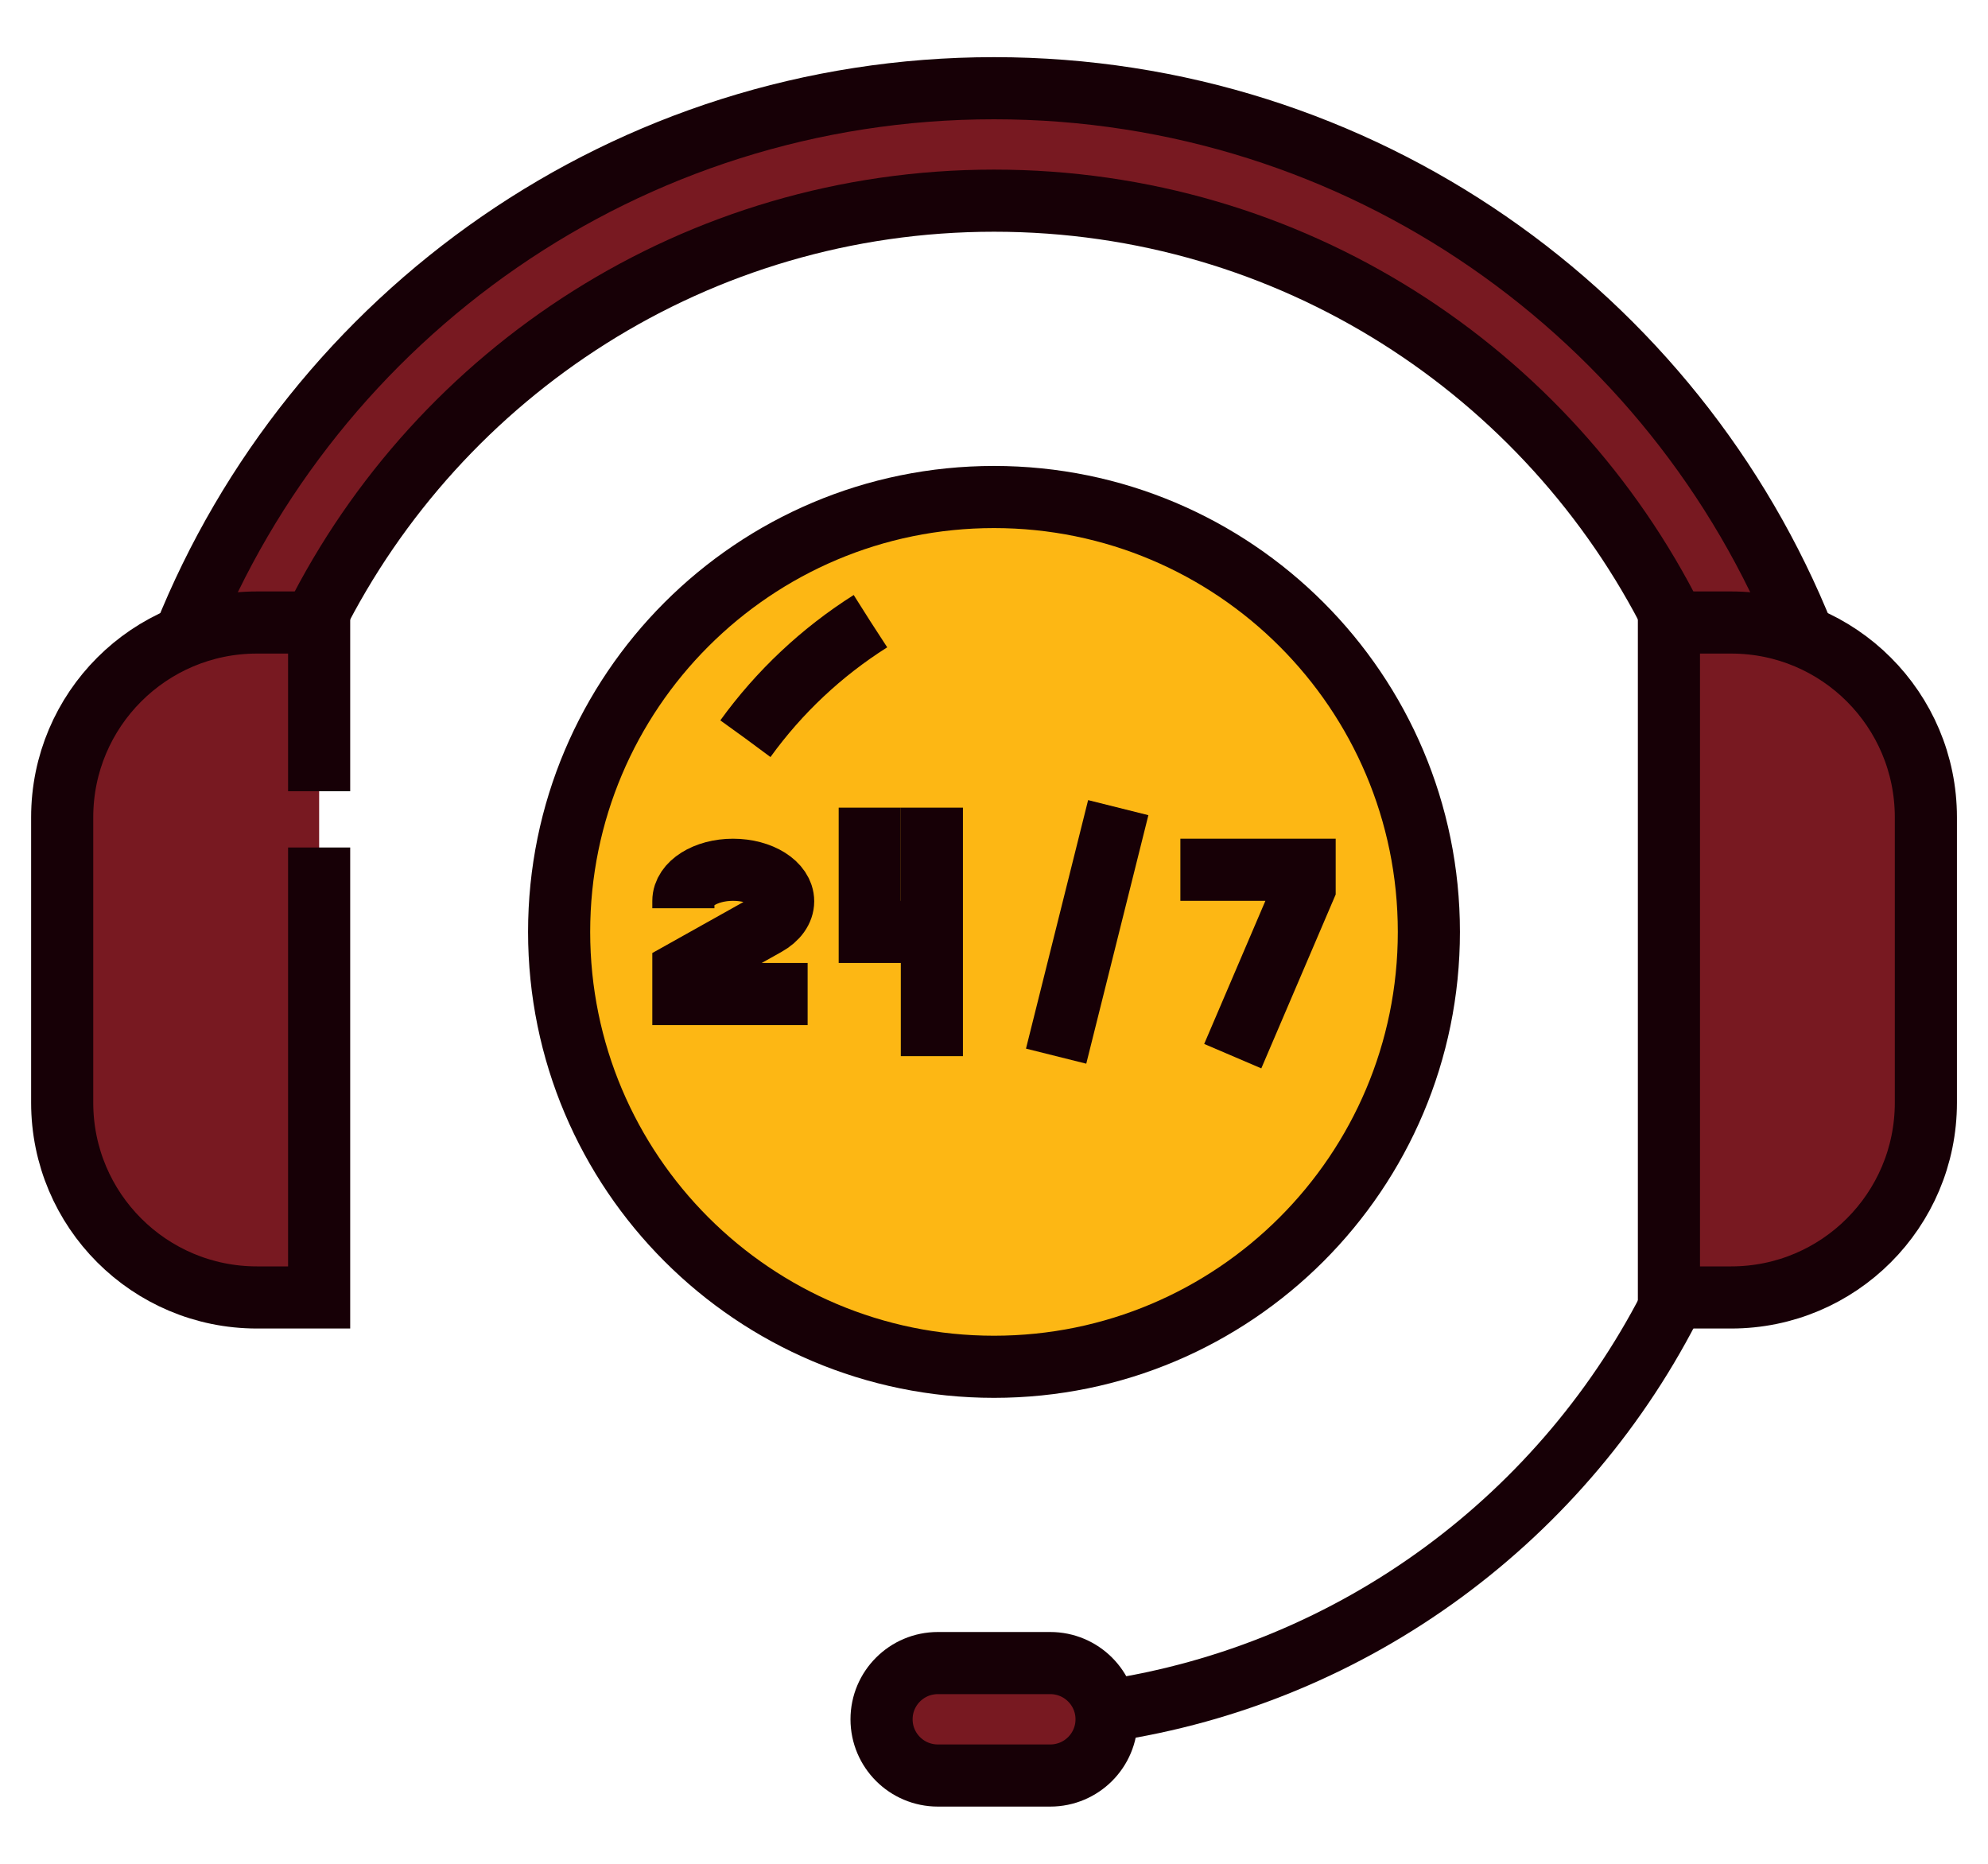 <svg width="32" height="30" viewBox="0 0 32 30" fill="none" xmlns="http://www.w3.org/2000/svg">
<path d="M16.002 1.42C10.091 1.42 5.035 5.074 2.967 10.246L5.068 9.985C7.074 5.98 11.217 3.231 16.002 3.231C20.786 3.231 24.929 5.98 26.935 9.985L29.036 10.246C26.968 5.074 21.912 1.42 16.002 1.42Z" fill="#781921"/>
<path d="M27.866 20.884H26.864V10.02H27.866C29.597 10.02 31 11.423 31 13.155V17.749C31 19.48 29.597 20.884 27.866 20.884Z" fill="#781921"/>
<path d="M29.176 19.574H28.174V10.035C28.073 10.025 27.97 10.02 27.866 10.02H26.864V20.884H27.866C29.069 20.884 30.113 20.206 30.638 19.212C30.201 19.443 29.704 19.574 29.176 19.574Z" fill="#781921"/>
<path d="M4.136 20.884H5.137V10.02H4.136C2.404 10.02 1.001 11.423 1.001 13.155V17.749C1.001 19.48 2.404 20.884 4.136 20.884Z" fill="#781921"/>
<path d="M5.137 19.491H3.779C2.97 19.325 2.359 18.608 2.359 17.75V11.726C2.359 11.007 2.789 10.387 3.405 10.107C2.026 10.437 1.001 11.676 1.001 13.155V17.75C1.001 19.481 2.404 20.885 4.136 20.885H5.137V19.491Z" fill="#781921"/>
<path d="M16.906 28.579H15.096C14.596 28.579 14.19 28.174 14.19 27.674C14.19 27.174 14.596 26.769 15.096 26.769H16.906C17.406 26.769 17.812 27.174 17.812 27.674C17.812 28.174 17.406 28.579 16.906 28.579Z" fill="#781921"/>
<path d="M15.356 27.674C15.356 27.174 15.761 26.769 16.261 26.769H15.096C14.596 26.769 14.19 27.174 14.19 27.674C14.19 28.174 14.596 28.579 15.096 28.579H16.261C15.761 28.579 15.356 28.174 15.356 27.674Z" fill="#781921"/>
<path d="M16 22C19.866 22 23 18.866 23 15C23 11.134 19.866 8 16 8C12.134 8 9 11.134 9 15C9 18.866 12.134 22 16 22Z" fill="#FDB714"/>
<path d="M14.009 10C13.225 10.496 12.542 11.138 12 11.888" stroke="#170006" stroke-miterlimit="10" stroke-dasharray="15 15"/>
<path d="M26.952 20.884C25.207 24.395 21.823 26.948 17.802 27.542" stroke="#170006" stroke-miterlimit="10"/>
<path d="M5.067 9.985C7.074 5.98 11.216 3.23 16.001 3.23C20.786 3.23 24.928 5.979 26.935 9.985" stroke="#170006" stroke-miterlimit="10"/>
<path d="M2.966 10.246C5.034 5.074 10.09 1.42 16 1.42C21.911 1.42 26.967 5.074 29.035 10.246" stroke="#170006" stroke-miterlimit="10"/>
<path d="M27.866 20.884H26.864V10.02H27.866C29.597 10.02 31 11.423 31 13.155V17.749C31 19.48 29.597 20.884 27.866 20.884Z" stroke="#170006" stroke-miterlimit="10"/>
<path d="M5.137 12.736V10.02H4.136C2.404 10.02 1.001 11.423 1.001 13.155V17.749C1.001 19.48 2.404 20.884 4.136 20.884H5.137V13.641" stroke="#170006" stroke-miterlimit="10"/>
<path d="M16.906 28.579H15.096C14.596 28.579 14.19 28.174 14.19 27.674C14.19 27.174 14.596 26.769 15.096 26.769H16.906C17.406 26.769 17.812 27.174 17.812 27.674C17.812 28.174 17.406 28.579 16.906 28.579Z" stroke="#170006" stroke-miterlimit="10"/>
<path d="M16 22C19.866 22 23 18.866 23 15C23 11.134 19.866 8 16 8C12.134 8 9 11.134 9 15C9 18.866 12.134 22 16 22Z" stroke="#170006" stroke-miterlimit="10"/>
<path d="M13 16H11V15.633L12.336 14.885C12.508 14.789 12.606 14.651 12.606 14.507C12.606 14.227 12.245 14 11.799 14C11.358 14 11 14.225 11 14.502V14.619" stroke="#170006" stroke-miterlimit="10"/>
<path d="M15 13V17" stroke="#170006" stroke-miterlimit="10"/>
<path d="M14 13V15H15" stroke="#170006" stroke-miterlimit="10"/>
<path d="M19 14H21V14.295L19.843 17" stroke="#170006" stroke-miterlimit="10"/>
<path d="M18 13L17 17" stroke="#170006" stroke-miterlimit="10"/>
</svg>
